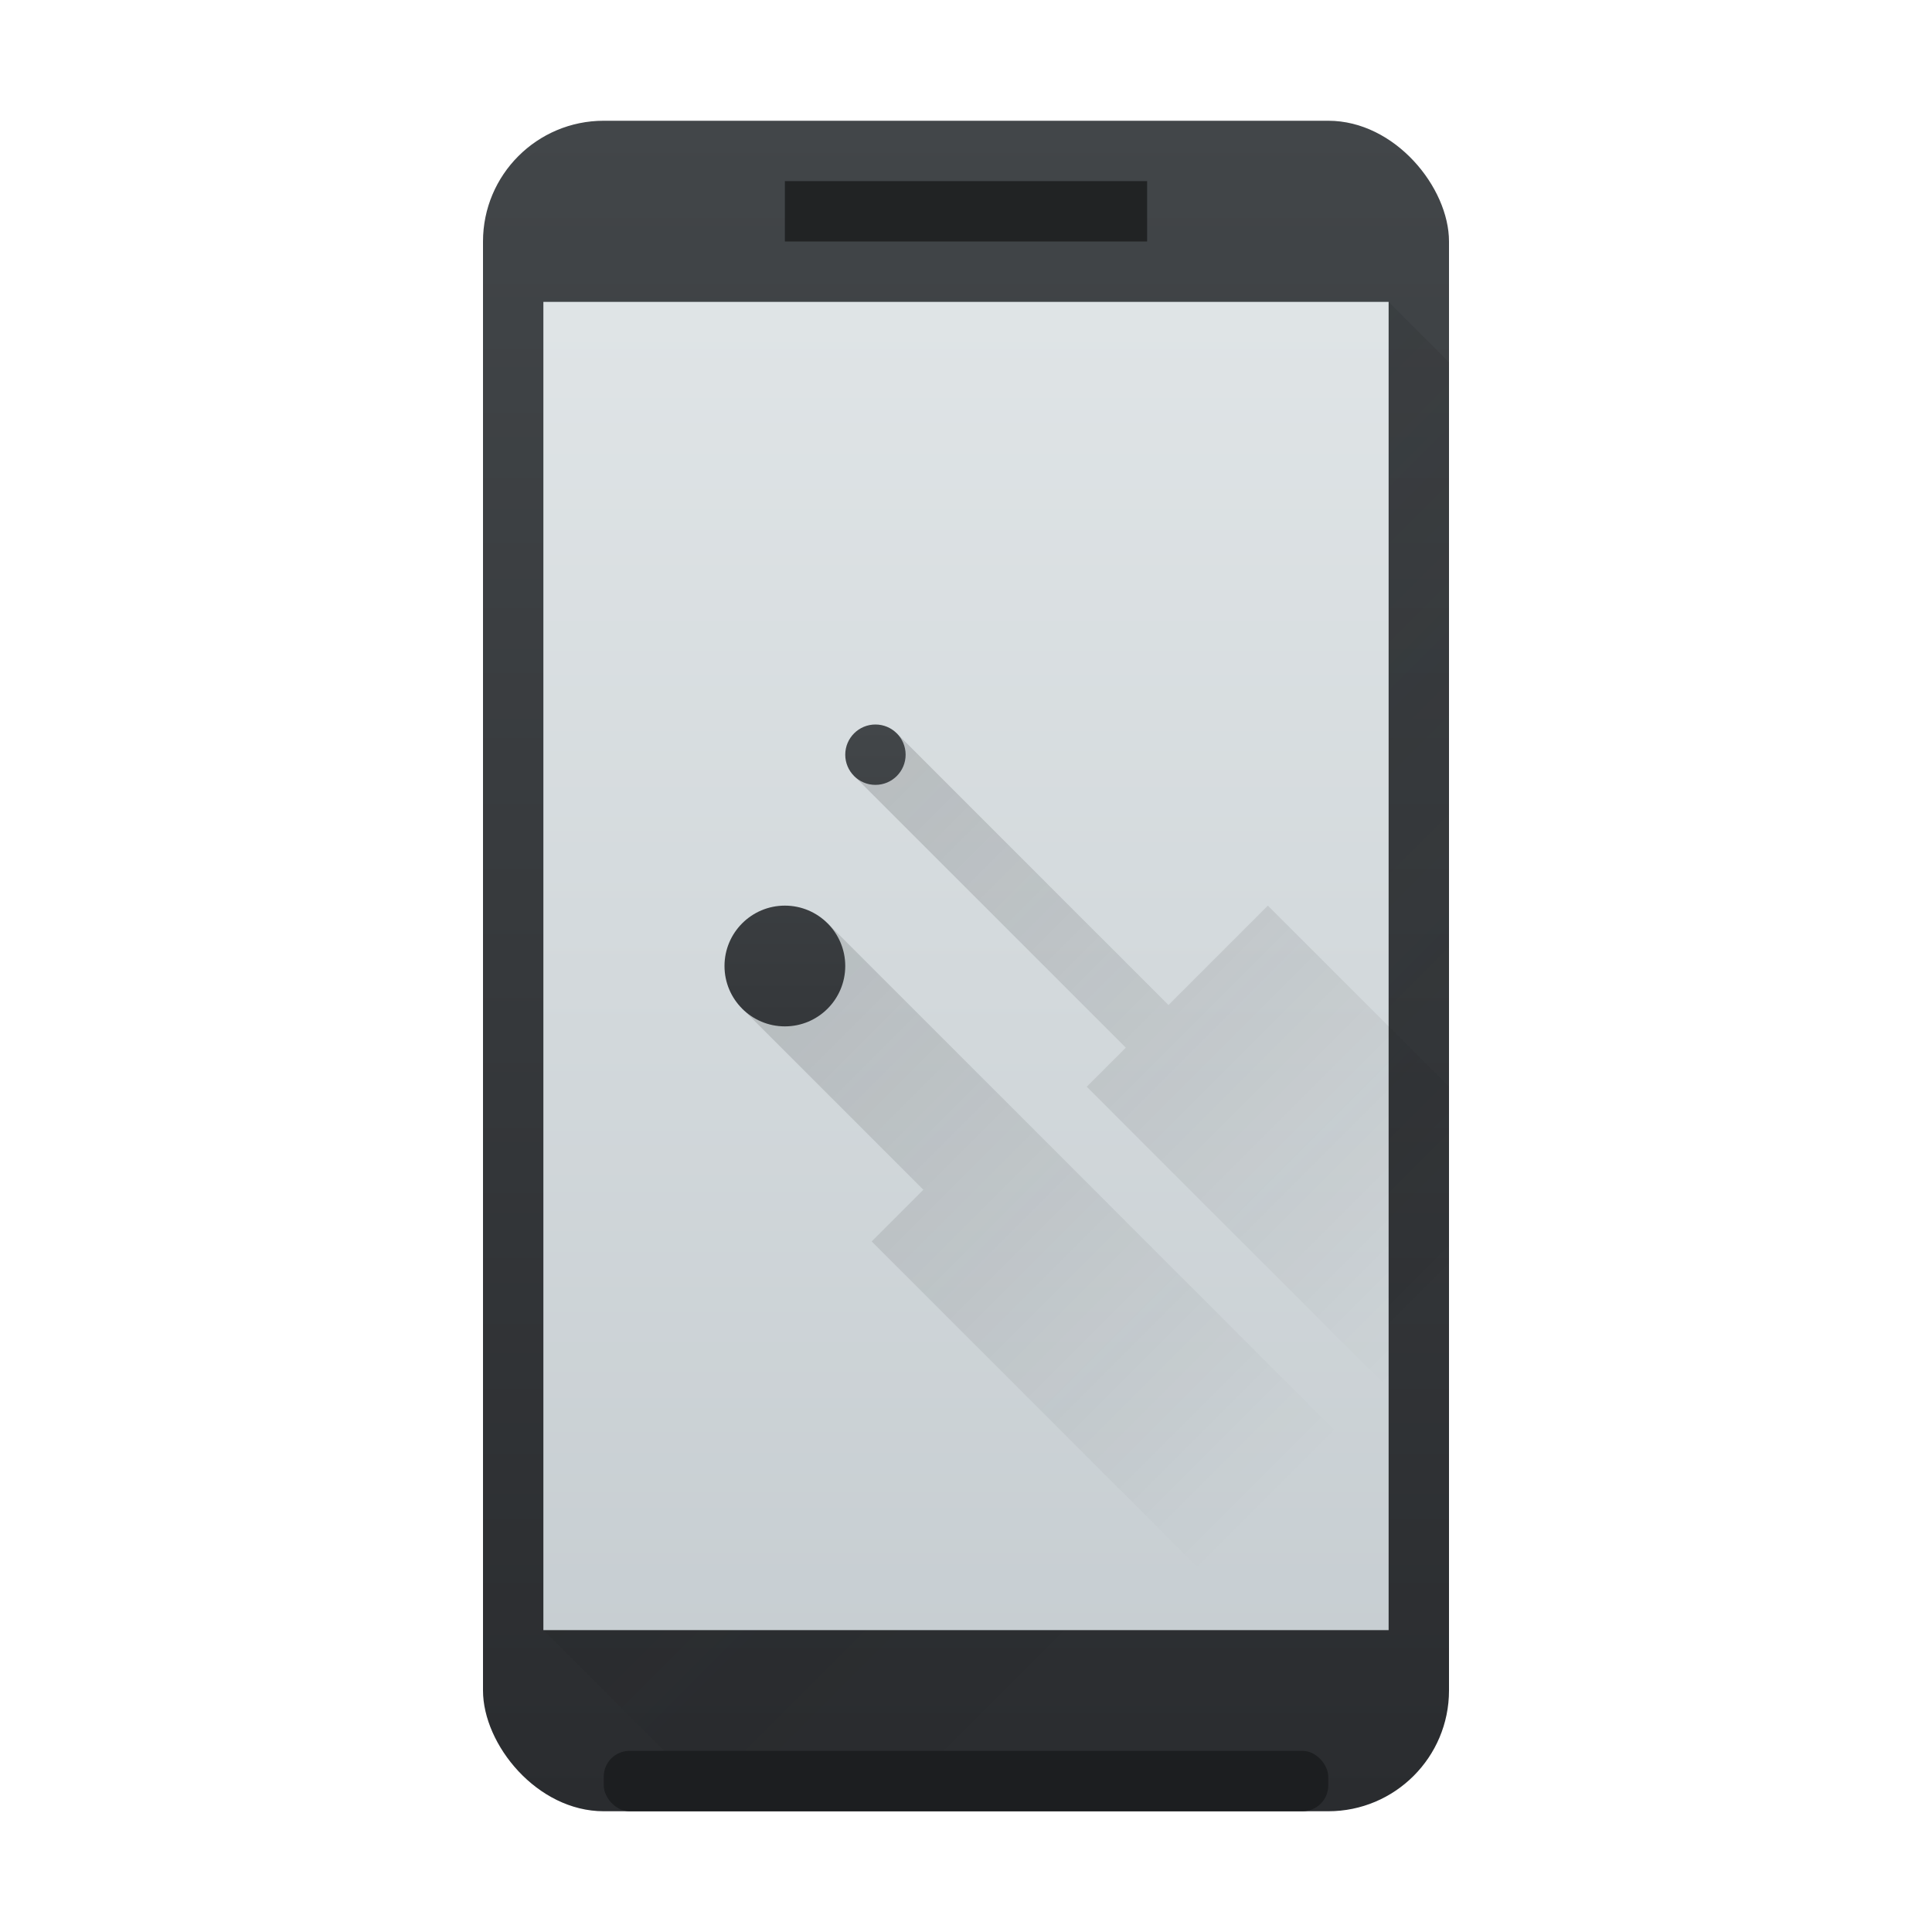 <?xml version="1.0" encoding="UTF-8" standalone="no"?>
<svg
   xmlns:dc="http://purl.org/dc/elements/1.1/"
   xmlns:cc="http://creativecommons.org/ns#"
   xmlns:rdf="http://www.w3.org/1999/02/22-rdf-syntax-ns#"
   xmlns:svg="http://www.w3.org/2000/svg"
   xmlns="http://www.w3.org/2000/svg"
   xmlns:xlink="http://www.w3.org/1999/xlink"
   xmlns:sodipodi="http://sodipodi.sourceforge.net/DTD/sodipodi-0.dtd"
   xmlns:inkscape="http://www.inkscape.org/namespaces/inkscape"
   width="32"
   version="1.1"
   height="32"
   id="svg29"
   sodipodi:docname="preferences-kde-connect.svg"
   inkscape:version="1.0.2 (e86c870879, 2021-01-15)">
  <sodipodi:namedview
     pagecolor="#ffffff"
     bordercolor="#666666"
     borderopacity="1"
     objecttolerance="10"
     gridtolerance="10"
     guidetolerance="10"
     inkscape:pageopacity="0"
     inkscape:pageshadow="2"
     inkscape:window-width="1920"
     inkscape:window-height="1007"
     id="namedview31"
     showgrid="true"
     inkscape:zoom="19.625"
     inkscape:cx="6.3949045"
     inkscape:cy="16"
     inkscape:window-x="0"
     inkscape:window-y="0"
     inkscape:window-maximized="1"
     inkscape:current-layer="layer1">
    <inkscape:grid
       type="xygrid"
       id="grid856" />
  </sodipodi:namedview>
  <defs
     id="defs5455">
    <linearGradient
       inkscape:collect="always"
       id="linearGradient4303">
      <stop
         style="stop-color:#c6cdd1"
         id="stop4305" />
      <stop
         offset="1"
         style="stop-color:#e0e5e7"
         id="stop4307" />
    </linearGradient>
    <linearGradient
       inkscape:collect="always"
       xlink:href="#linearGradient4159"
       id="linearGradient4298"
       y1="545.798"
       y2="517.798"
       x2="0"
       gradientUnits="userSpaceOnUse" />
    <linearGradient
       inkscape:collect="always"
       id="linearGradient4159">
      <stop
         style="stop-color:#2a2c2f"
         id="stop4161" />
      <stop
         offset="1"
         style="stop-color:#424649"
         id="stop4163" />
    </linearGradient>
    <linearGradient
       inkscape:collect="always"
       xlink:href="#linearGradient4303"
       id="linearGradient4381"
       y1="543.798"
       y2="518.798"
       x2="0"
       gradientUnits="userSpaceOnUse"
       gradientTransform="matrix(0.913 0 0 0.957 35.137 23.601)" />
    <linearGradient
       inkscape:collect="always"
       id="linearGradient4227">
      <stop
         style="stop-color:#292c2f"
         id="stop4229" />
      <stop
         offset="1"
         style="stop-opacity:0"
         id="stop4231" />
    </linearGradient>
    <linearGradient
       inkscape:collect="always"
       xlink:href="#linearGradient4227"
       id="linearGradient4173"
       y1="524.798"
       x1="393.571"
       y2="538.798"
       x2="407.571"
       gradientUnits="userSpaceOnUse"
       gradientTransform="matrix(1 0 0 1 -384.571 -515.798)" />
    <linearGradient
       inkscape:collect="always"
       xlink:href="#linearGradient4159"
       id="linearGradient4340"
       y1="20"
       y2="11"
       x2="0"
       gradientUnits="userSpaceOnUse"
       gradientTransform="matrix(1 0 0 1 384.571 516.798)" />
    <linearGradient
       inkscape:collect="always"
       xlink:href="#linearGradient4227"
       id="linearGradient4372"
       y1="14"
       x1="10"
       y2="25"
       x2="21"
       gradientUnits="userSpaceOnUse" />
  </defs>
  <g
     inkscape:label="Capa 1"
     inkscape:groupmode="layer"
     id="layer1"
     transform="translate(-384.571,-515.798)">
    <rect
       width="16"
       x="392.571"
       y="517.798"
       height="28"
       style="fill:url(#linearGradient4298)"
       id="rect4232"
       ry="2"
       rx="2" />
    <path
       style="opacity:0.2;fill:url(#linearGradient4173);fill-rule:evenodd"
       id="path4164"
       d="M 23,5 9,27 12,30 H 24 V 6 Z"
       transform="translate(384.571,515.798)" />
    <rect
       width="12"
       x="394.571"
       y="544.798"
       height="1"
       style="fill:#1c1e20"
       id="rect4180"
       ry="0.427" />
    <rect
       width="14"
       x="393.571"
       y="520.798"
       height="22"
       style="fill:url(#linearGradient4381)"
       id="rect4300" />
    <rect
       width="6"
       x="397.571"
       y="518.798"
       height="1"
       style="fill:#212324"
       id="rect4607" />
    <path
       style="opacity:0.2;fill:url(#linearGradient4372)"
       id="rect4345"
       d="m 14.854,12.146 -0.707,0.707 4.5,4.5 L 18,18 l 5,5 1,1 v -6 l -3,-3 -1.646,1.646 z m -1.146,3.146 -1.414,1.414 3,3 L 14.438,20.562 23.631,29.754 24,29.385 v -3.508 l -0.539,-0.539 0.146,-0.146 z"
       transform="translate(384.571,515.798)" />
    <path
       style="fill:url(#linearGradient4340)"
       id="path4353"
       d="m 399.071,527.798 c -0.276,0 -0.5,0.224 -0.5,0.5 0,0.276 0.224,0.5 0.5,0.5 0.276,0 0.5,-0.224 0.5,-0.5 0,-0.276 -0.224,-0.5 -0.5,-0.5 z" />
    <path
       style="fill:url(#linearGradient4340)"
       id="path4351"
       d="m 402.571,527.798 -1,1 2,2 -2,2 1,1 2,-2 1,-1 -1,-1 z" />
    <path
       style="fill:url(#linearGradient4340)"
       id="path4349"
       d="m 397.571,530.798 c -0.552,0 -1,0.448 -1,1 0,0.552 0.448,1 1,1 0.552,0 1,-0.448 1,-1 0,-0.552 -0.448,-1 -1,-1 z" />
    <path
       style="fill:url(#linearGradient4340)"
       id="path4327"
       d="m 400.071,533.798 c -0.828,0 -1.5,0.672 -1.5,1.5 0,0.828 0.672,1.5 1.5,1.5 0.828,0 1.5,-0.672 1.5,-1.5 0,-0.828 -0.672,-1.5 -1.5,-1.5 z" />
  </g>
</svg>
